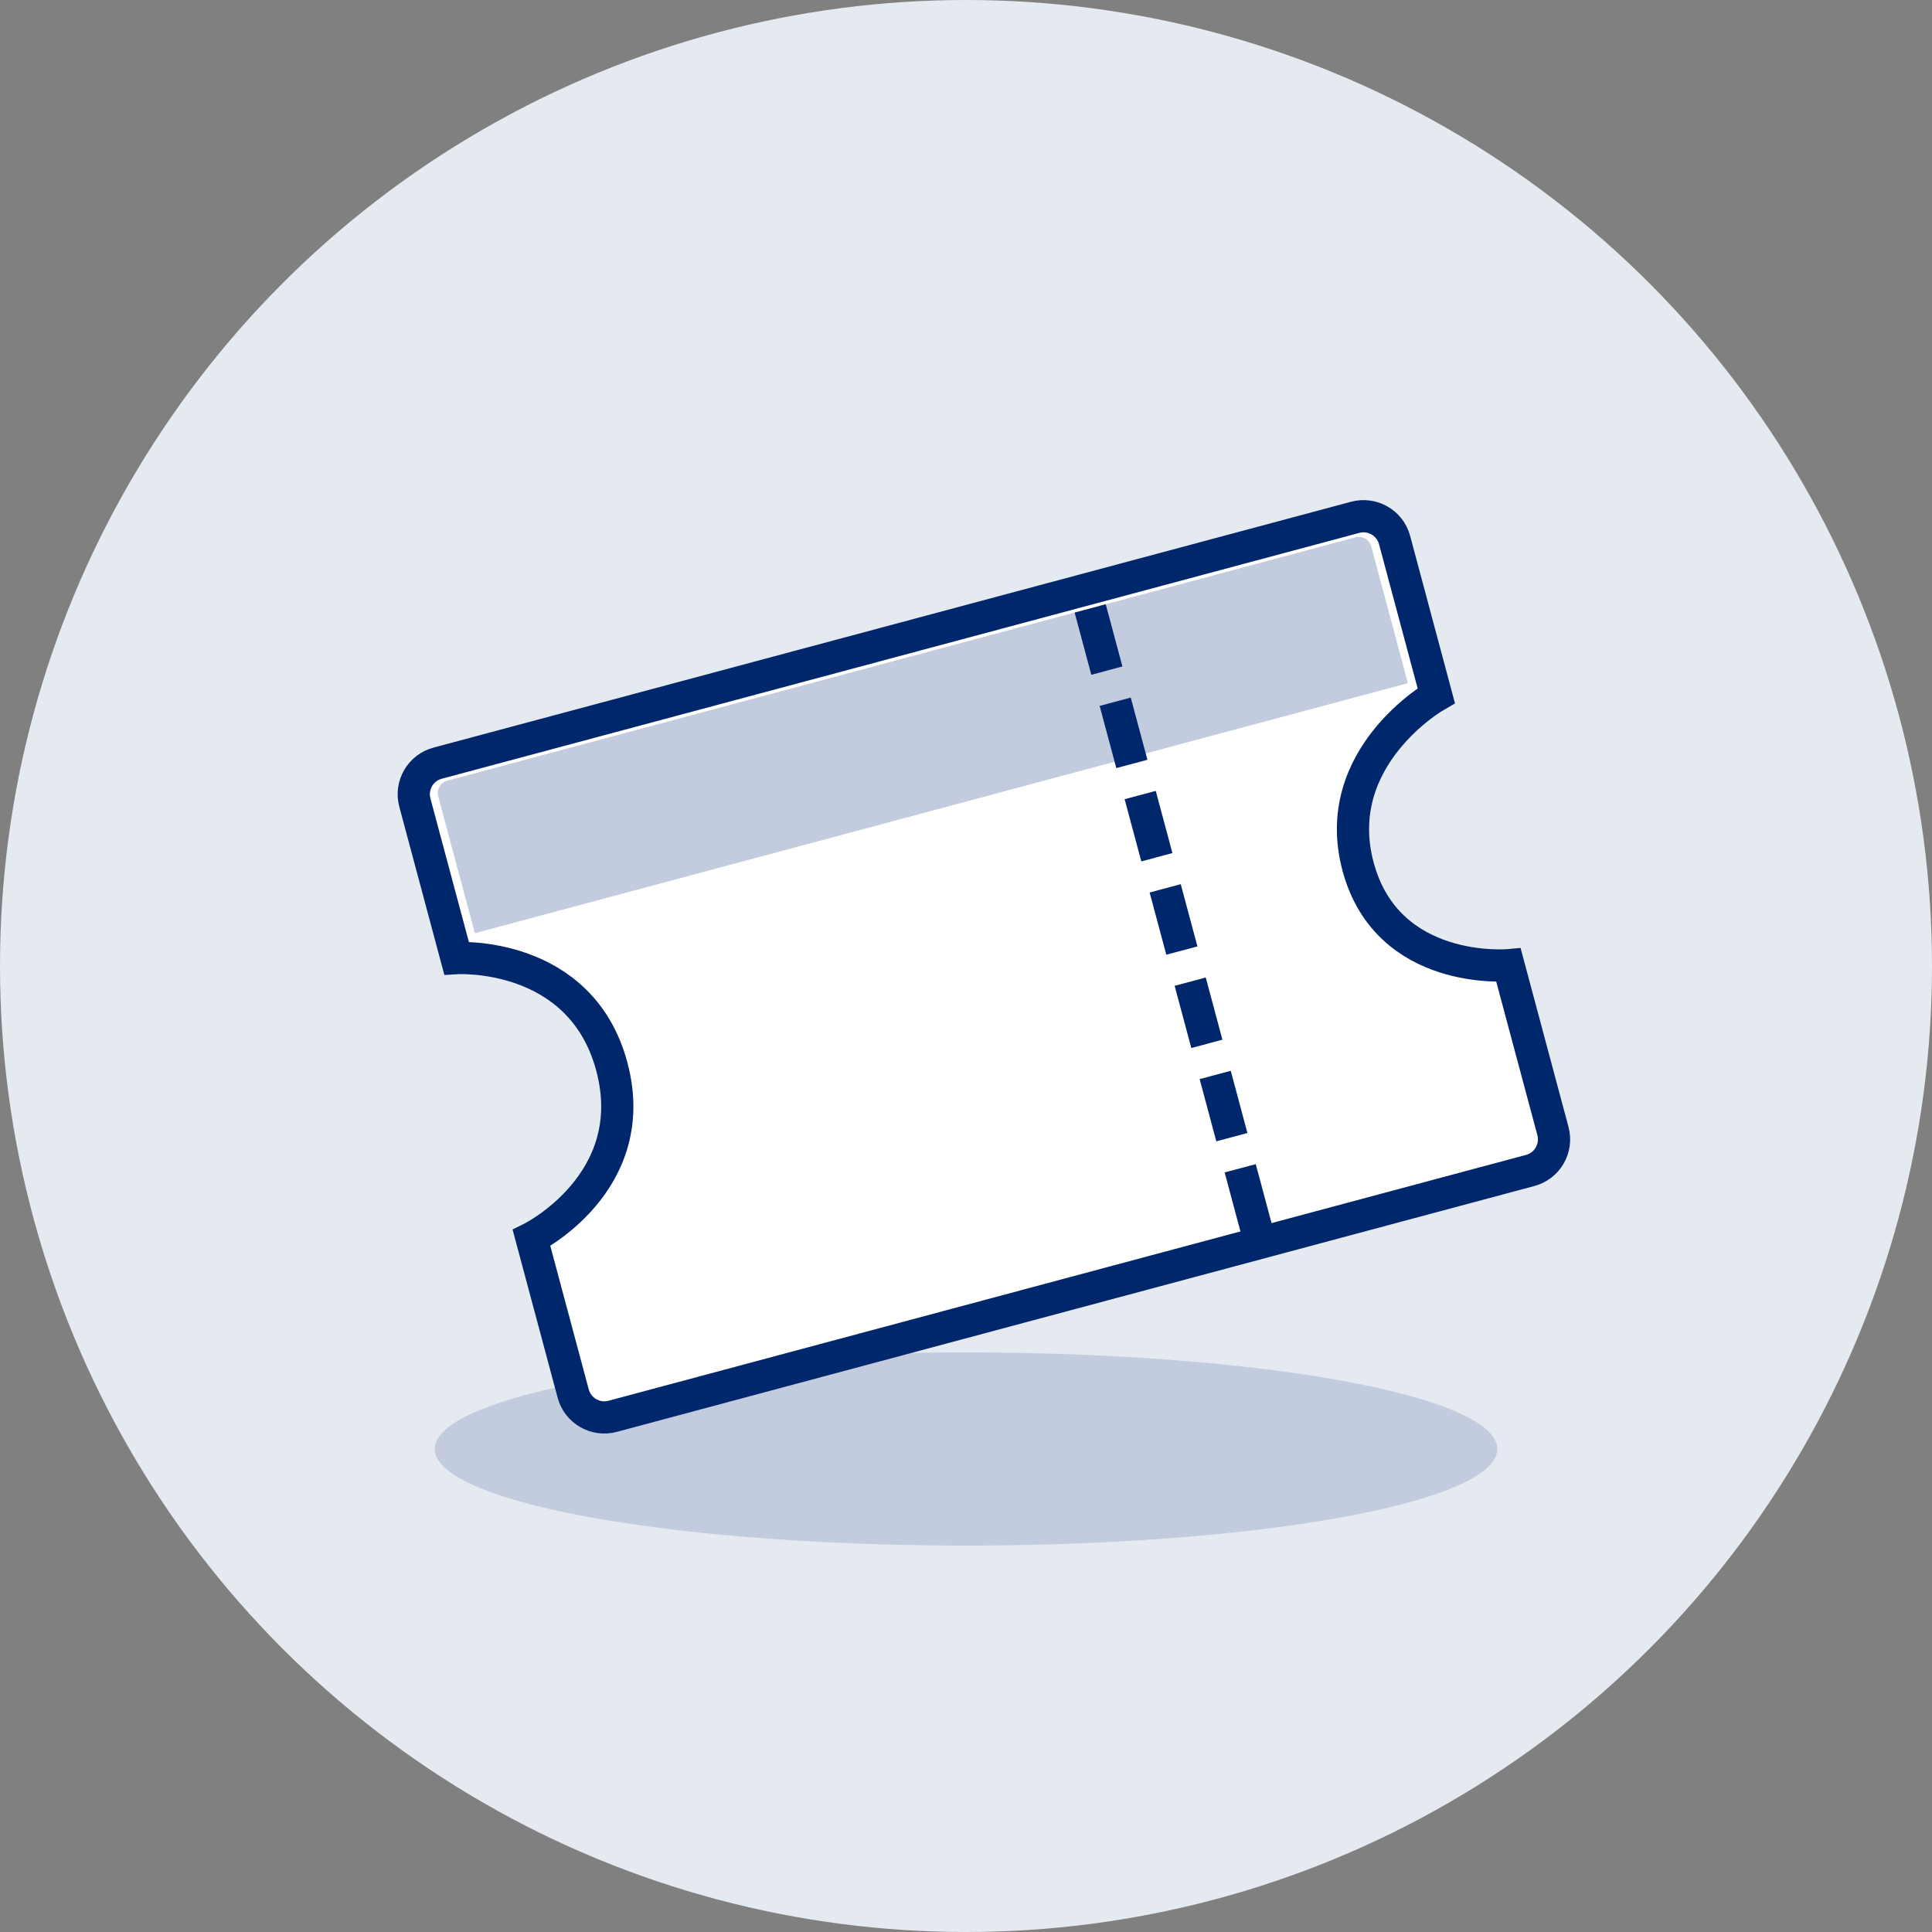 <svg width="60" height="60" viewBox="0 0 60 60" fill="none" xmlns="http://www.w3.org/2000/svg">
<rect x="0" y="0" width="60" height="60" fill="#808080" stroke="none"/>
<circle cx="30" cy="30" r="30" fill="#E5E9F0"/>
<ellipse cx="30" cy="45" rx="16.5" ry="3" fill="#C2CCDE"/>
<path fill-rule="evenodd" clip-rule="evenodd" d="M12.884 24.925C12.741 24.392 13.057 23.844 13.591 23.701L42.086 16.066C42.619 15.923 43.167 16.238 43.31 16.771C43.719 18.299 44.483 21.148 44.604 21.602C44.604 21.602 41.264 23.507 42.176 26.912C43.089 30.316 46.848 29.975 46.848 29.975C46.963 30.406 47.796 33.515 48.228 35.127C48.371 35.661 48.054 36.207 47.521 36.35L19.026 43.985C18.492 44.128 17.944 43.812 17.801 43.278L16.507 38.448C16.507 38.448 19.966 36.728 19 33.122C18.033 29.516 14.178 29.755 14.178 29.755L12.884 24.925Z" fill="white" stroke="#00266B"/>
<path fill-rule="evenodd" clip-rule="evenodd" d="M13.609 24.734C13.552 24.521 13.678 24.301 13.892 24.244L42.096 16.687C42.31 16.629 42.529 16.756 42.586 16.97L43.724 21.217L14.747 28.981L13.609 24.734Z" fill="#C2CCDE"/>
<path d="M33.857 18.895L39.206 38.859" stroke="#00266B" stroke-dasharray="2 1"/>
</svg>
